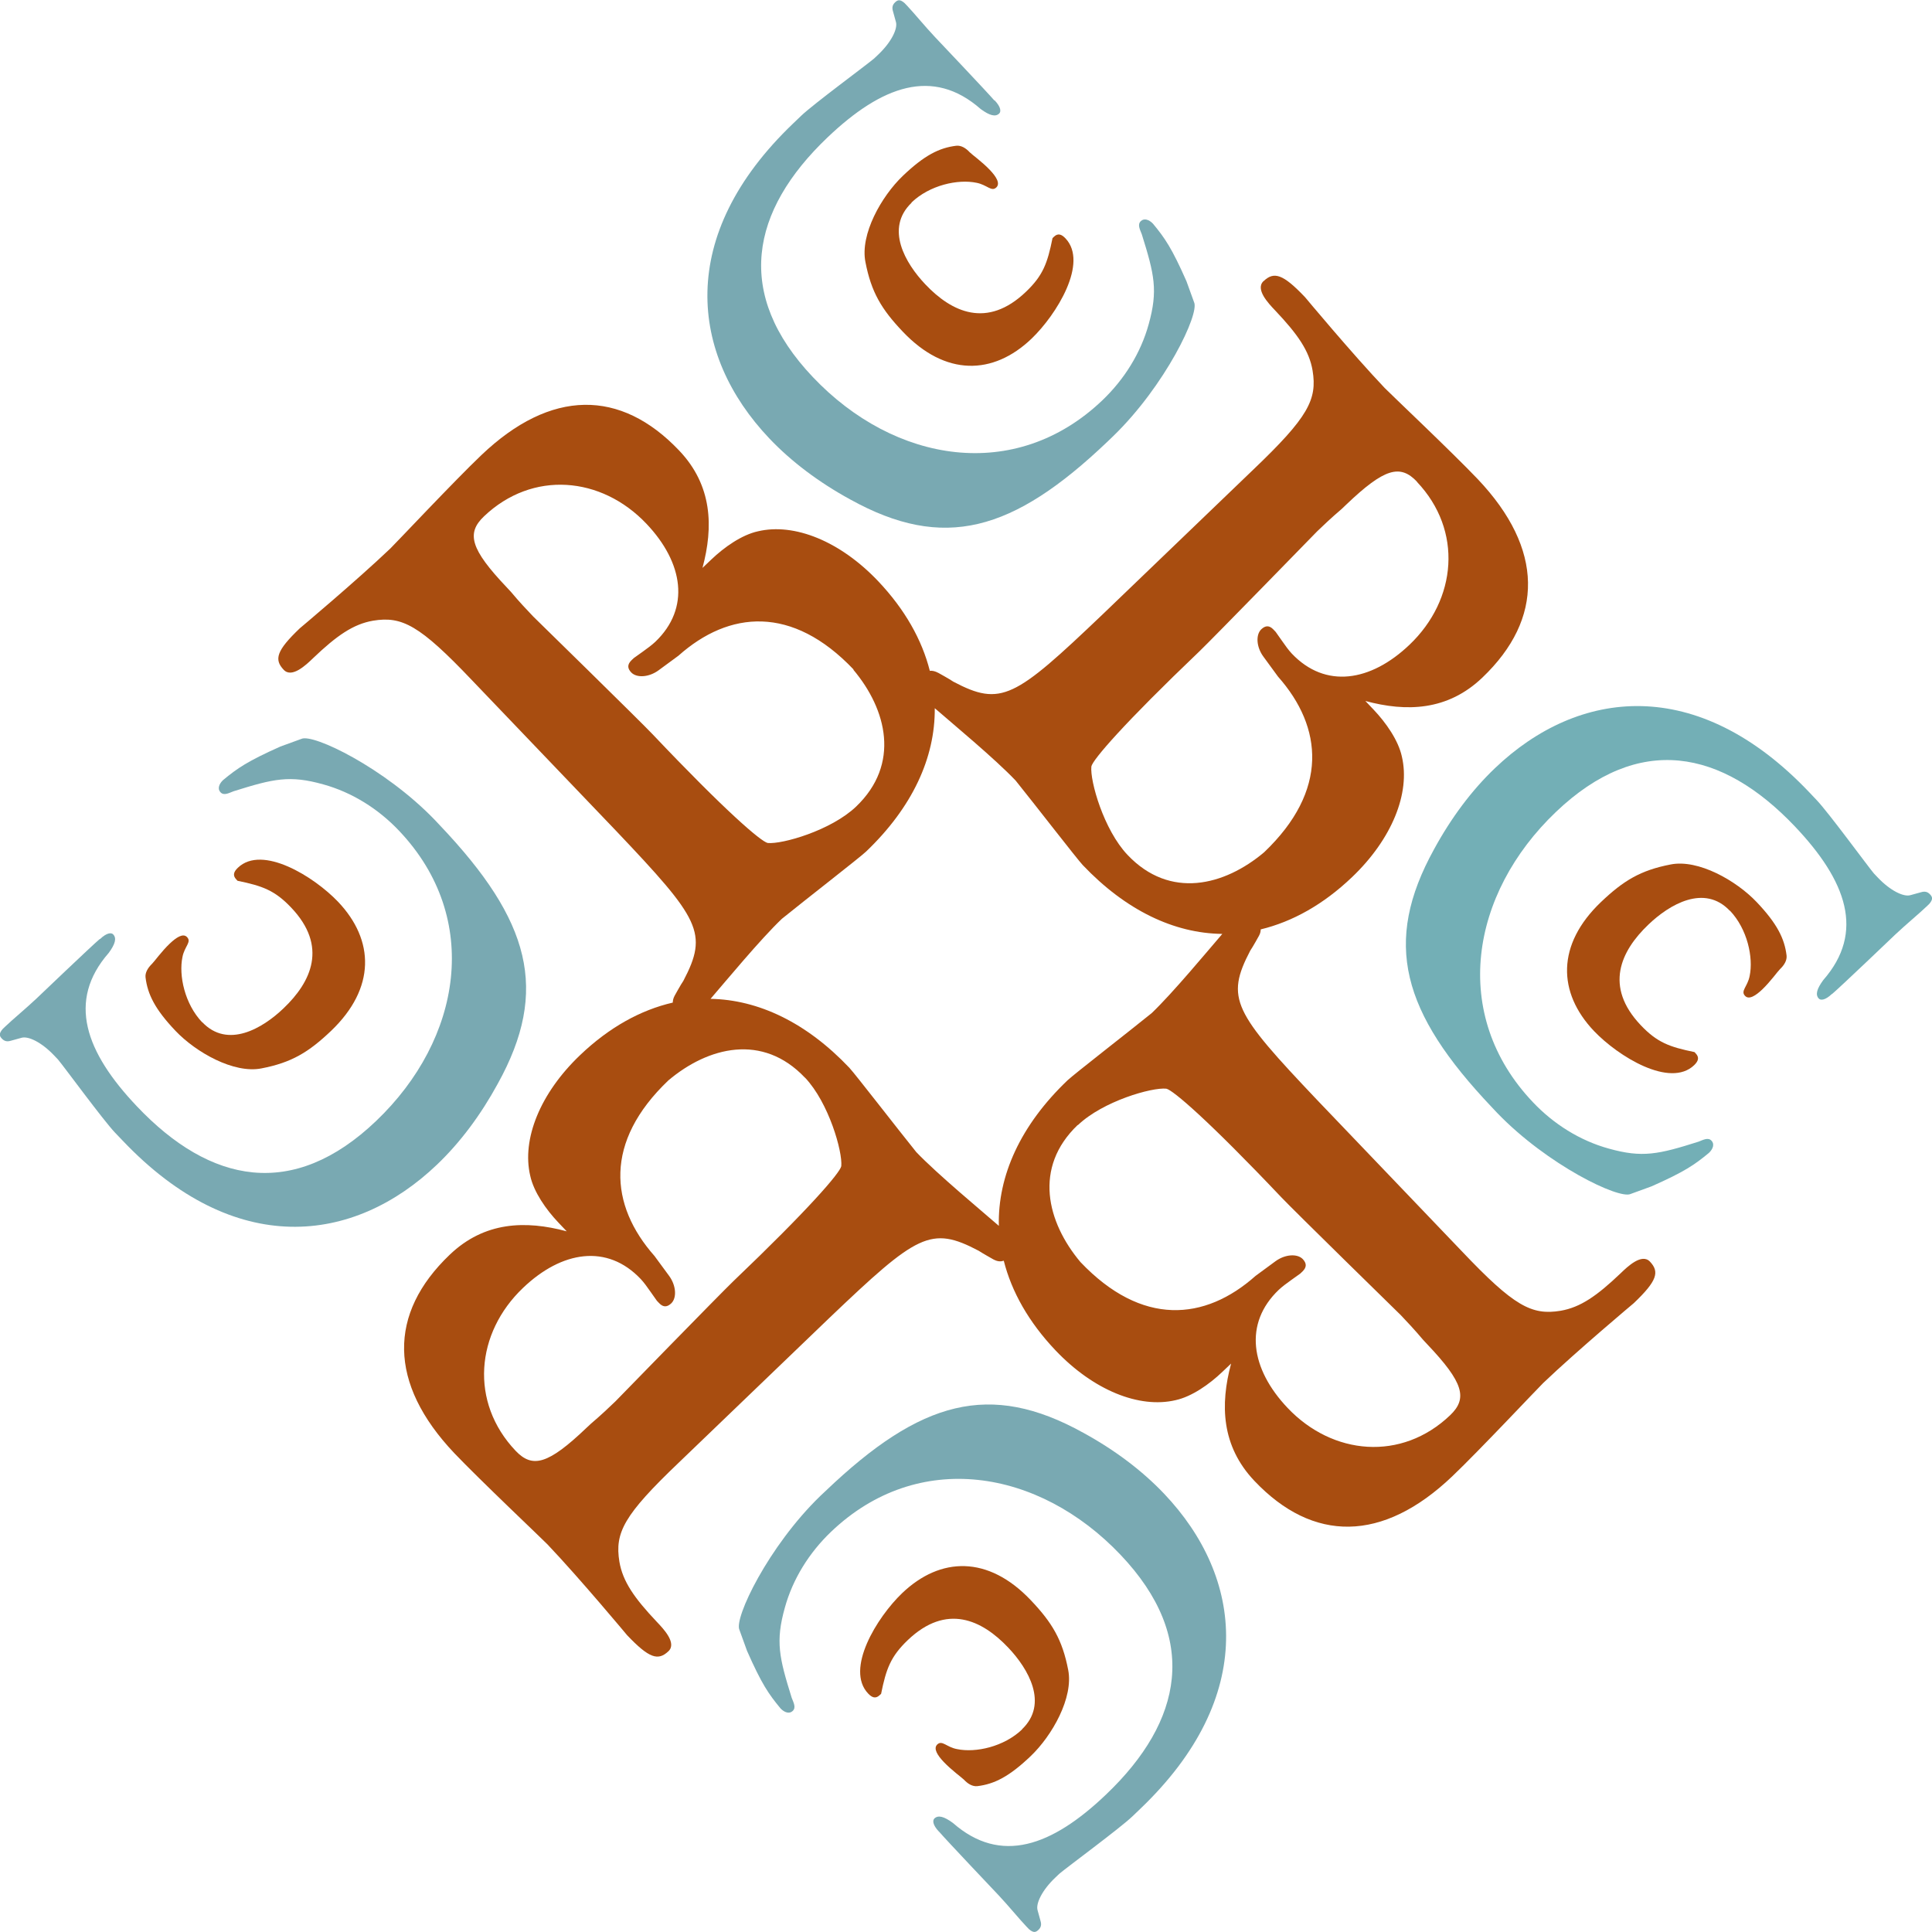 <?xml version="1.0" encoding="UTF-8"?>
<svg xmlns="http://www.w3.org/2000/svg" id="Layer_1" data-name="Layer 1" viewBox="0 0 180 180">
  <defs>
    <style>
      .cls-1 {
        fill: #79a9b2;
      }

      .cls-1, .cls-2, .cls-3 {
        stroke-width: 0px;
      }

      .cls-2 {
        fill: #a84d10;
      }

      .cls-3 {
        fill: #73afb6;
      }
    </style>
  </defs>
  <path class="cls-1" d="m92.66,9.34c.62.65.61,1.07.43,1.24-.35.33-.89.19-1.72-.42-4.46-3.92-9.22-2.17-14.28,2.65-7.17,6.84-8.71,14.58-1.35,22.33,7.6,8.01,18.86,9.89,26.97,2.15,2.03-1.94,3.57-4.39,4.31-7.08.88-3.15.53-4.64-.64-8.38-.16-.43-.44-.9-.09-1.23.3-.29.76-.15,1.13.24,1.11,1.34,1.76,2.28,3.12,5.36l.71,1.96c.52,1.07-2.68,7.76-7.52,12.46l-.52.5c-8.85,8.45-15.3,10.23-24,5.41-2.91-1.59-5.48-3.52-7.53-5.68-7.4-7.79-8.73-18.9,2.24-29.37l.73-.7c1.17-1.11,6.06-4.71,6.79-5.33l.39-.37c1.21-1.15,1.83-2.41,1.64-3.04l-.27-.98c-.12-.38-.03-.63.19-.84.26-.25.47-.29.88.06l.25.26c.58.61,1.72,1.99,2.58,2.9,0,0,4.97,5.24,5.55,5.93"></path>
  <path class="cls-2" d="m84.93,18.89c-2.49,2.38-.59,5.63,1.28,7.6,2.46,2.6,5.75,4.15,9.36.71,1.61-1.53,2.02-2.68,2.49-5.01l.13-.13c.39-.38.74-.21,1.08.15,2.15,2.27-.82,7.1-3.17,9.35-3.57,3.41-8.02,3.52-11.98-.65-2-2.1-2.95-3.7-3.49-6.5-.51-2.58,1.49-6.12,3.49-8.03,2-1.91,3.39-2.61,4.97-2.8.45-.05.89.21,1.26.61.19.2,1.16.89,1.88,1.65.56.59.99,1.24.6,1.62-.46.44-.86-.24-1.85-.43-1.72-.36-4.36.21-6.06,1.84"></path>
  <path class="cls-3" d="m170.68,92.6c-.65.62-1.07.61-1.23.43-.33-.35-.19-.89.42-1.72,3.91-4.47,2.17-9.24-2.64-14.31-6.82-7.18-14.54-8.73-22.27-1.35-7.99,7.62-9.87,18.91-2.14,27.04,1.93,2.04,4.38,3.58,7.06,4.32,3.14.88,4.63.54,8.36-.64.43-.16.9-.44,1.22-.09.29.3.15.76-.24,1.13-1.34,1.11-2.28,1.76-5.35,3.12l-1.95.71c-1.07.52-7.74-2.69-12.42-7.54l-.49-.52c-8.42-8.87-10.21-15.35-5.4-24.06,1.59-2.92,3.51-5.49,5.67-7.55,7.77-7.42,18.85-8.75,29.29,2.25l.7.74c1.11,1.17,4.7,6.08,5.31,6.81l.37.39c1.15,1.21,2.4,1.83,3.04,1.64l.98-.27c.38-.12.63-.03.84.19.25.26.29.47-.06.89l-.26.25c-.6.58-1.98,1.73-2.89,2.59,0,0-5.22,4.99-5.91,5.56"></path>
  <path class="cls-2" d="m161.16,84.85c-2.37-2.5-5.62-.59-7.58,1.29-2.59,2.47-4.14,5.77-.71,9.38,1.53,1.61,2.67,2.02,5,2.5l.12.13c.37.39.21.74-.15,1.09-2.26,2.16-7.08-.82-9.33-3.18-3.4-3.58-3.51-8.05.65-12.02,2.1-2,3.69-2.96,6.49-3.5,2.57-.51,6.11,1.5,8.01,3.5,1.9,2,2.6,3.4,2.79,4.98.05.45-.21.89-.61,1.27-.2.19-.89,1.16-1.65,1.89-.59.56-1.24,1-1.61.6-.44-.46.24-.86.43-1.85.36-1.72-.21-4.37-1.83-6.08"></path>
  <path class="cls-1" d="m87.49,170.66c-.62-.65-.61-1.07-.43-1.24.35-.33.89-.19,1.72.42,4.46,3.91,9.22,2.17,14.27-2.65,7.17-6.84,8.71-14.58,1.35-22.33-7.6-8.01-18.86-9.89-26.97-2.15-2.03,1.94-3.57,4.39-4.31,7.08-.88,3.15-.53,4.64.64,8.39.16.43.44.9.09,1.23-.3.29-.76.15-1.13-.24-1.11-1.34-1.76-2.28-3.12-5.36l-.71-1.96c-.52-1.07,2.68-7.76,7.52-12.46l.52-.49c8.85-8.45,15.31-10.23,24-5.41,2.91,1.59,5.48,3.52,7.53,5.68,7.4,7.79,8.73,18.9-2.24,29.37l-.73.7c-1.17,1.11-6.06,4.71-6.79,5.33l-.39.37c-1.21,1.15-1.83,2.41-1.64,3.04l.27.98c.12.38.03.63-.19.84-.26.25-.47.29-.88-.06l-.25-.26c-.58-.6-1.72-1.99-2.58-2.9,0,0-4.97-5.24-5.55-5.93"></path>
  <path class="cls-2" d="m95.22,161.11c2.49-2.38.59-5.63-1.28-7.6-2.46-2.6-5.75-4.15-9.36-.71-1.6,1.53-2.02,2.68-2.49,5.01l-.13.12c-.39.38-.74.21-1.08-.15-2.15-2.27.82-7.1,3.17-9.35,3.57-3.41,8.02-3.52,11.98.65,2,2.1,2.95,3.7,3.49,6.5.51,2.58-1.49,6.12-3.49,8.03-2,1.91-3.39,2.61-4.97,2.8-.45.05-.89-.21-1.26-.61-.19-.19-1.16-.89-1.88-1.65-.56-.59-.99-1.24-.6-1.62.46-.44.86.25,1.85.43,1.72.36,4.36-.21,6.06-1.84"></path>
  <path class="cls-2" d="m132.01,44.89c4.3,4.53,3.73,10.97-.69,15.18-3.62,3.45-7.84,4.12-10.97.82-.3-.32-.6-.74-.9-1.17l-.6-.85-.2-.21c-.4-.43-.77-.38-1.14-.03-.53.51-.46,1.66.2,2.55l1.36,1.86c4.19,4.73,4.72,10.63-1.29,16.36-3.71,3.13-8.78,4.41-12.72.26-2.23-2.34-3.52-6.9-3.38-8.25.12-.62,3.01-3.99,10.07-10.73,1.22-1.17,10.97-11.18,10.97-11.18.58-.56,1.33-1.27,2.28-2.08l.43-.41c3.56-3.4,5.02-3.78,6.59-2.13m-44.92,21.11c1.55,1.35,5.61,4.71,7.53,6.74,1.71,2.12,5.69,7.27,6.24,7.86,4.02,4.23,8.52,6.37,13.01,6.42-1.43,1.66-4.62,5.51-6.58,7.38-2.12,1.72-7.25,5.7-7.84,6.26-4.38,4.18-6.51,8.89-6.4,13.56-1.44-1.26-5.7-4.79-7.69-6.87-1.71-2.12-5.69-7.27-6.24-7.86-3.99-4.21-8.47-6.34-12.93-6.42,1.39-1.61,4.66-5.57,6.65-7.46,2.12-1.72,7.25-5.7,7.84-6.26,4.31-4.12,6.44-8.74,6.4-13.35m-7.59-3.6c3.13,3.72,4.4,8.8.26,12.76-2.34,2.23-6.89,3.52-8.23,3.39-.62-.12-3.98-3.01-10.7-10.1-1.16-1.23-11.15-11-11.15-11-.56-.59-1.27-1.33-2.07-2.29l-.4-.43c-3.39-3.57-3.77-5.04-2.12-6.61,4.52-4.31,10.94-3.74,15.14.69,3.44,3.63,4.11,7.86.82,11-.32.3-.74.61-1.16.91l-.84.6-.21.2c-.42.41-.38.77-.03,1.14.51.53,1.65.46,2.55-.2l1.85-1.36c4.72-4.2,10.6-4.73,16.32,1.29m-4.53,38.02c2.22,2.34,3.51,6.9,3.38,8.25-.12.62-3.01,3.99-10.07,10.73-1.22,1.17-10.97,11.18-10.97,11.18-.58.56-1.33,1.27-2.28,2.08l-.43.4c-3.56,3.4-5.02,3.78-6.59,2.13-4.3-4.53-3.73-10.97.69-15.18,3.61-3.45,7.84-4.13,10.97-.82.3.32.6.74.9,1.17l.6.85.2.21c.4.43.77.38,1.14.03.53-.51.46-1.66-.2-2.56l-1.36-1.85c-4.19-4.74-4.72-10.63,1.29-16.36,3.71-3.13,8.78-4.42,12.72-.26m25.44,4.42c2.34-2.23,6.89-3.53,8.23-3.39.62.12,3.98,3.01,10.7,10.1,1.16,1.23,11.15,11,11.15,11,.56.59,1.26,1.33,2.07,2.29l.4.43c3.39,3.57,3.77,5.04,2.12,6.61-4.52,4.31-10.94,3.74-15.14-.69-3.44-3.63-4.11-7.86-.82-11,.32-.3.74-.61,1.16-.91l.84-.6.21-.2c.42-.41.38-.77.03-1.15-.51-.53-1.65-.46-2.55.2l-1.85,1.36c-4.72,4.2-10.6,4.73-16.32-1.29-3.12-3.72-4.4-8.8-.26-12.76m17.32-78.63c-.8.76.47,2.09,1.08,2.73,2.12,2.24,3.18,3.77,3.49,5.6.45,2.72-.42,4.36-5.52,9.23l-14.04,13.49c-8.19,7.81-9.45,8.62-13.91,6.27-.31-.22-1.38-.81-1.38-.81-.32-.17-.58-.23-.81-.2-.73-2.89-2.32-5.72-4.81-8.35-3.54-3.73-7.81-5.45-11.2-4.65-1.51.33-3.15,1.48-4.37,2.65l-.8.76c1.03-3.83.92-7.68-2.17-10.93-5.46-5.75-11.95-5.76-18.44.43-2.45,2.33-8.04,8.28-8.47,8.69-3.19,3.04-8.44,7.44-8.44,7.44-2.18,2.08-2.41,2.91-1.49,3.87.76.8,2.09-.47,2.72-1.08,2.23-2.13,3.76-3.18,5.59-3.5,2.71-.45,4.35.42,9.21,5.53l13.46,14.07c7.79,8.21,8.59,9.48,6.25,13.95-.22.31-.81,1.38-.81,1.38-.14.26-.17.45-.18.65-2.99.69-5.92,2.3-8.64,4.9-3.72,3.55-5.44,7.83-4.64,11.23.33,1.52,1.48,3.16,2.64,4.38l.76.8c-3.82-1.03-7.66-.92-10.9,2.18-5.74,5.48-5.74,11.98.43,18.49,2.33,2.45,8.26,8.06,8.67,8.49,3.04,3.2,7.42,8.46,7.42,8.46,2.07,2.18,2.9,2.41,3.86,1.5.8-.76-.47-2.09-1.08-2.73-2.12-2.24-3.18-3.78-3.49-5.6-.45-2.72.42-4.36,5.52-9.23l14.04-13.49c8.19-7.81,9.45-8.61,13.91-6.26.31.21,1.38.81,1.38.81.4.21.68.21.96.12.73,2.89,2.32,5.71,4.81,8.34,3.54,3.73,7.81,5.45,11.2,4.65,1.51-.33,3.15-1.48,4.37-2.65l.8-.76c-1.03,3.83-.91,7.68,2.17,10.93,5.46,5.76,11.95,5.76,18.44-.43,2.45-2.33,8.04-8.28,8.47-8.69,3.19-3.04,8.44-7.44,8.44-7.44,2.18-2.08,2.41-2.91,1.5-3.87-.76-.8-2.09.47-2.72,1.08-2.23,2.13-3.76,3.18-5.59,3.5-2.71.45-4.35-.42-9.21-5.54l-13.46-14.07c-7.79-8.21-8.59-9.48-6.25-13.95.22-.31.81-1.38.81-1.38.13-.24.15-.41.16-.59,2.94-.71,5.83-2.31,8.51-4.87,3.72-3.55,5.44-7.83,4.64-11.23-.33-1.52-1.48-3.16-2.64-4.38l-.76-.8c3.82,1.03,7.66.92,10.9-2.18,5.74-5.48,5.74-11.98-.43-18.49-2.33-2.45-8.26-8.06-8.67-8.49-3.04-3.2-7.42-8.46-7.42-8.46-2.07-2.18-2.9-2.41-3.86-1.5"></path>
  <path class="cls-1" d="m9.32,87.49c.65-.62,1.07-.61,1.23-.43.33.35.19.89-.42,1.72-3.91,4.47-2.17,9.25,2.64,14.31,6.82,7.19,14.54,8.73,22.27,1.35,7.99-7.62,9.87-18.9,2.14-27.04-1.93-2.04-4.38-3.58-7.06-4.32-3.14-.88-4.63-.53-8.36.64-.43.16-.9.44-1.22.09-.29-.3-.15-.76.24-1.13,1.34-1.11,2.28-1.76,5.35-3.13l1.95-.71c1.07-.52,7.74,2.69,12.42,7.54l.49.52c8.42,8.87,10.21,15.35,5.39,24.06-1.59,2.92-3.51,5.49-5.67,7.55-7.77,7.42-18.85,8.75-29.29-2.25l-.7-.73c-1.11-1.17-4.7-6.08-5.31-6.81l-.37-.39c-1.15-1.21-2.4-1.83-3.04-1.64l-.98.27c-.38.12-.63.03-.84-.19-.25-.26-.29-.47.06-.89l.26-.25c.6-.58,1.98-1.73,2.89-2.59,0,0,5.22-4.99,5.91-5.56"></path>
  <path class="cls-2" d="m18.84,95.23c2.37,2.5,5.62.59,7.58-1.29,2.59-2.47,4.14-5.77.71-9.38-1.53-1.61-2.67-2.02-5-2.5l-.12-.13c-.37-.39-.21-.74.16-1.09,2.26-2.16,7.08.82,9.33,3.18,3.4,3.58,3.51,8.04-.65,12.02-2.1,2-3.69,2.96-6.49,3.5-2.57.51-6.11-1.5-8.01-3.5-1.9-2-2.6-3.4-2.79-4.98-.05-.45.22-.89.61-1.27.2-.19.89-1.16,1.65-1.88.59-.56,1.24-1,1.61-.6.44.46-.24.86-.43,1.85-.36,1.72.21,4.37,1.83,6.08"></path>
</svg>
